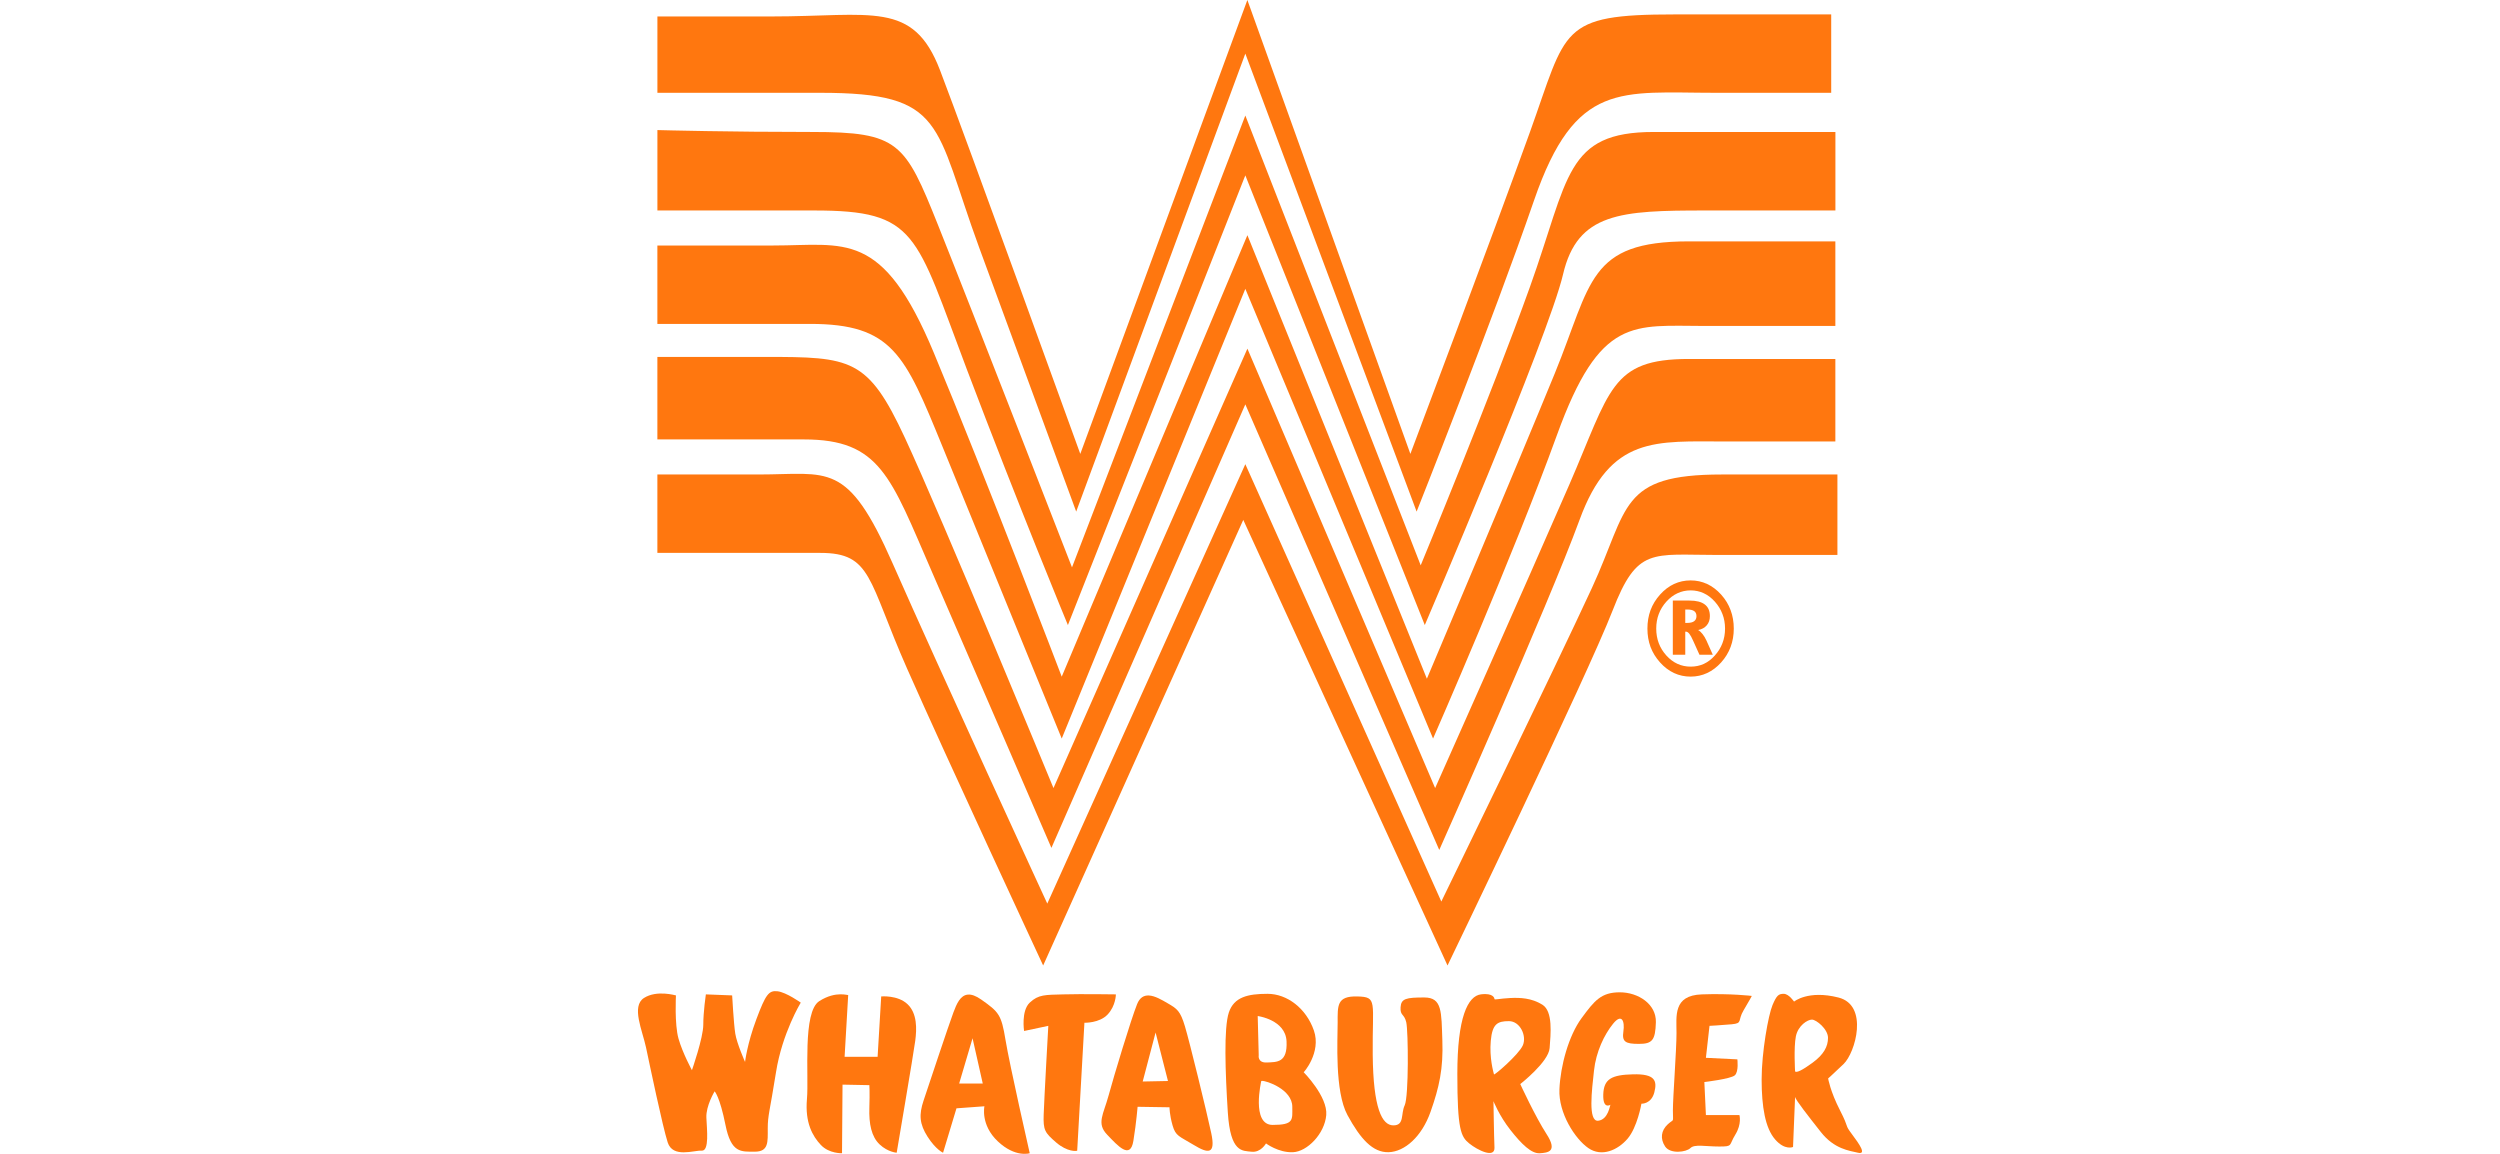 <svg width="182" height="84" viewBox="0 0 182 84" fill="none" xmlns="http://www.w3.org/2000/svg">
<path d="M90.808 0L78.645 33.044C78.645 33.044 70.385 10.217 68.433 5.111C66.48 0.004 63.479 1.199 56.12 1.199H47.859V6.756H59.725C68.887 6.756 67.981 9.016 71.285 18.027C74.589 27.038 78.347 37.244 78.347 37.244L90.66 3.903L103.13 37.244C103.13 37.244 108.682 23.281 111.685 14.57C114.689 5.859 117.993 6.756 124.902 6.756H133.312V1.05H121.901C113.49 1.05 114.085 2.099 111.382 9.608C108.678 17.118 102.675 33.044 102.675 33.044L90.808 0Z" fill="#FF770F"/>
<path d="M90.66 8.41L78.041 41.305C78.041 41.305 70.687 22.381 68.284 16.373C65.881 10.366 65.429 9.608 59.121 9.608C53.096 9.608 48.301 9.481 47.859 9.469V15.323H59.27C66.779 15.323 66.629 16.971 70.384 26.883C74.138 36.795 77.743 45.505 77.743 45.505L90.66 12.768L103.725 45.505C103.725 45.505 112.737 24.484 113.788 19.979C114.84 15.473 117.992 15.323 124.149 15.323H133.618V9.608H120.395C113.937 9.608 114.235 12.92 111.382 20.88C108.528 28.84 103.427 41.156 103.427 41.156L90.66 8.41Z" fill="#FF770F"/>
<path d="M47.857 23.58V17.873C47.857 17.873 51.011 17.873 56.267 17.873C61.524 17.873 64.227 16.671 67.982 25.682C71.737 34.694 77.294 49.262 77.294 49.262L90.811 17.122L103.877 49.412C103.877 49.412 110.485 33.792 113.188 27.184C115.892 20.576 115.591 17.572 122.951 17.572C130.31 17.572 133.614 17.572 133.614 17.572V23.73C133.614 23.73 129.409 23.73 124.152 23.73C118.896 23.73 116.493 22.979 113.339 31.69C110.185 40.401 104.327 53.767 104.327 53.767L90.66 21.027L77.294 53.767C77.294 53.767 71.286 39.049 68.583 32.441C65.879 25.833 64.978 23.58 58.971 23.58C52.963 23.58 48.007 23.58 47.857 23.58Z" fill="#FF770F"/>
<path d="M76.543 61.727C76.543 61.727 70.836 48.511 67.832 41.602C64.828 34.694 64.077 31.99 58.52 31.99C52.963 31.99 47.857 31.99 47.857 31.99V25.983C47.857 25.983 49.359 25.983 55.667 25.983C61.975 25.983 63.177 26.061 65.88 31.879C68.583 37.697 76.693 57.372 76.693 57.372L90.811 25.382L104.478 57.372C104.478 57.372 111.236 42.203 114.24 35.294C117.243 28.386 117.243 26.133 122.951 26.133C128.658 26.133 133.614 26.133 133.614 26.133V32.14C133.614 32.14 130.76 32.14 125.654 32.14C120.548 32.14 117.243 31.69 114.991 37.847C112.738 44.005 104.778 61.877 104.778 61.877L90.66 29.437L76.543 61.727Z" fill="#FF770F"/>
<path d="M75.942 70.288C75.942 70.288 68.883 55.119 66.03 48.661C63.176 42.203 63.477 40.251 59.722 40.251C55.967 40.251 47.857 40.251 47.857 40.251V34.543C47.857 34.543 50.11 34.543 55.216 34.543C60.323 34.543 61.674 33.492 64.978 41.001C68.282 48.511 76.242 65.782 76.242 65.782L90.66 33.792L104.928 65.632C104.928 65.632 113.188 48.661 115.892 42.804C118.595 36.946 117.844 34.543 125.354 34.543C132.863 34.543 133.764 34.543 133.764 34.543V40.401C133.764 40.401 129.859 40.401 125.053 40.401C120.247 40.401 119.196 39.8 117.394 44.456C115.591 49.111 105.379 70.288 105.379 70.288L90.51 37.847L75.942 70.288Z" fill="#FF770F"/>
<path d="M123.078 42.98C122.736 42.98 122.416 43.05 122.121 43.188C121.828 43.323 121.558 43.527 121.31 43.801C121.064 44.075 120.88 44.375 120.758 44.702C120.635 45.026 120.574 45.379 120.574 45.763C120.574 46.143 120.635 46.497 120.758 46.824C120.88 47.148 121.064 47.447 121.31 47.72C121.555 47.991 121.825 48.193 122.121 48.329C122.416 48.464 122.736 48.531 123.078 48.531C123.424 48.531 123.743 48.465 124.036 48.333C124.328 48.198 124.597 47.994 124.842 47.72C125.087 47.447 125.271 47.148 125.394 46.824C125.52 46.497 125.583 46.143 125.583 45.763C125.583 45.379 125.52 45.026 125.394 44.702C125.271 44.375 125.087 44.075 124.842 43.801C124.594 43.524 124.322 43.318 124.026 43.183C123.734 43.048 123.418 42.98 123.078 42.98ZM122.833 44.372H122.687V45.348H122.833C123.053 45.348 123.22 45.307 123.333 45.225C123.446 45.14 123.503 45.016 123.503 44.853C123.503 44.689 123.448 44.568 123.338 44.489C123.228 44.411 123.059 44.372 122.833 44.372ZM122.993 43.721C123.49 43.721 123.861 43.815 124.106 44.004C124.355 44.189 124.479 44.472 124.479 44.853C124.479 45.123 124.403 45.346 124.253 45.522C124.105 45.698 123.896 45.813 123.625 45.867C123.742 45.936 123.849 46.033 123.946 46.159C124.047 46.285 124.139 46.439 124.224 46.621L124.691 47.664H123.72L123.267 46.659C123.16 46.414 123.066 46.241 122.984 46.14C122.902 46.036 122.82 45.985 122.739 45.985H122.687V47.664H121.781V43.721H122.993ZM123.078 42.254C123.506 42.254 123.905 42.34 124.276 42.513C124.65 42.686 124.991 42.944 125.3 43.287C125.608 43.63 125.837 44.007 125.988 44.419C126.142 44.831 126.219 45.279 126.219 45.763C126.219 46.241 126.142 46.686 125.988 47.098C125.837 47.506 125.608 47.882 125.3 48.225C124.991 48.568 124.65 48.825 124.276 48.998C123.905 49.171 123.506 49.258 123.078 49.258C122.647 49.258 122.245 49.171 121.871 48.998C121.5 48.825 121.16 48.568 120.852 48.225C120.544 47.882 120.313 47.506 120.159 47.098C120.008 46.686 119.932 46.241 119.932 45.763C119.932 45.279 120.008 44.831 120.159 44.419C120.313 44.007 120.544 43.63 120.852 43.287C121.16 42.944 121.5 42.686 121.871 42.513C122.245 42.34 122.647 42.254 123.078 42.254Z" fill="#FF770F"/>
<path d="M49.209 72.466C49.209 72.466 49.096 74.568 49.397 75.62C49.697 76.671 50.373 77.91 50.373 77.91C50.373 77.91 51.199 75.544 51.199 74.606C51.199 73.667 51.386 72.391 51.386 72.391L53.301 72.466C53.301 72.466 53.414 74.531 53.527 75.244C53.639 75.957 54.24 77.309 54.24 77.309C54.24 77.309 54.39 75.995 55.066 74.193C55.742 72.391 55.967 72.09 56.605 72.165C57.244 72.24 58.295 72.991 58.295 72.991C58.295 72.991 56.943 75.207 56.493 78.06C56.042 80.914 55.892 81.176 55.892 82.153C55.892 83.129 55.967 83.842 54.953 83.842C53.94 83.842 53.226 83.955 52.813 81.89C52.4 79.825 52.025 79.449 52.025 79.449C52.025 79.449 51.386 80.501 51.424 81.364C51.462 82.228 51.649 83.805 51.086 83.767C50.523 83.73 48.983 84.33 48.608 83.166C48.233 82.002 47.294 77.497 47.031 76.258C46.768 75.019 45.942 73.254 46.881 72.653C47.819 72.053 49.171 72.466 49.209 72.466Z" fill="#FF770F"/>
<path d="M61.749 72.428L61.487 76.934H63.89L64.152 72.541C64.152 72.541 65.354 72.428 66.067 73.104C66.781 73.78 66.743 74.906 66.63 75.77C66.518 76.633 65.279 83.917 65.279 83.917C65.279 83.917 64.641 83.88 64.04 83.317C63.439 82.753 63.251 81.815 63.289 80.651C63.326 79.487 63.289 78.999 63.289 78.999L61.336 78.961L61.299 83.955C61.299 83.955 60.36 83.993 59.759 83.354C59.159 82.716 58.596 81.74 58.746 80.013C58.896 78.285 58.408 73.667 59.647 72.879C60.886 72.09 61.787 72.503 61.749 72.428Z" fill="#FF770F"/>
<path d="M70.467 72.406C69.908 72.451 69.64 73.087 69.408 73.707C69.07 74.608 67.572 79.114 67.234 80.128C66.896 81.142 66.93 81.819 67.531 82.758C68.132 83.696 68.655 83.919 68.655 83.919L69.631 80.686L71.666 80.537C71.666 80.537 71.365 81.891 72.642 83.092C73.918 84.294 74.965 83.956 74.965 83.956C74.965 83.956 73.5 77.535 73.199 75.695C72.899 73.856 72.71 73.669 71.434 72.768C71.035 72.487 70.722 72.386 70.467 72.406ZM70.802 75.584L71.545 78.883H69.826L70.802 75.584Z" fill="#FF770F"/>
<path d="M78.42 83.767L78.946 74.456C78.946 74.456 80.035 74.493 80.635 73.855C81.236 73.216 81.236 72.391 81.236 72.391C81.236 72.391 78.721 72.353 77.406 72.391C76.092 72.428 75.604 72.391 74.966 72.991C74.328 73.592 74.553 75.056 74.553 75.056L76.317 74.681C76.317 74.681 76.017 80.013 75.98 81.139C75.942 82.265 76.055 82.453 76.881 83.166C77.707 83.88 78.383 83.805 78.42 83.767Z" fill="#FF770F"/>
<path d="M83.635 72.471C83.286 72.455 82.977 72.61 82.78 73.103C82.329 74.229 81.083 78.358 80.707 79.747C80.332 81.136 79.808 81.774 80.596 82.6C81.385 83.426 82.285 84.444 82.51 83.055C82.736 81.666 82.817 80.537 82.817 80.574L85.14 80.611C85.14 80.611 85.138 81.142 85.363 81.931C85.588 82.719 85.854 82.714 86.906 83.353C87.957 83.991 88.516 84.065 88.178 82.488C87.841 80.911 86.602 75.846 86.264 74.72C85.926 73.594 85.705 73.442 84.991 73.029C84.59 72.796 84.083 72.492 83.635 72.471ZM84.127 75.166L85.028 78.697L83.189 78.734L84.127 75.166Z" fill="#FF770F"/>
<path d="M92.276 72.35C90.85 72.35 89.836 72.581 89.461 73.707C89.085 74.833 89.199 78.064 89.386 80.992C89.574 83.921 90.439 83.77 91.115 83.845C91.791 83.92 92.165 83.241 92.165 83.241C92.165 83.241 93.065 83.92 94.116 83.882C95.168 83.845 96.438 82.53 96.551 81.178C96.664 79.826 94.906 78.056 94.906 78.056C94.869 78.131 96.213 76.632 95.65 75.017C95.086 73.403 93.703 72.35 92.276 72.35ZM91.561 73.967C91.561 73.967 93.586 74.23 93.661 75.807C93.736 77.384 92.953 77.312 92.239 77.35C91.526 77.387 91.635 76.82 91.635 76.82L91.561 73.967ZM91.868 78.688C92.195 78.67 94.079 79.307 94.079 80.574C94.079 81.513 94.225 81.894 92.648 81.894C91.071 81.894 91.821 78.697 91.821 78.697C91.828 78.69 91.846 78.689 91.868 78.688Z" fill="#FF770F"/>
<path d="M101.436 81.927C100.61 81.927 99.972 80.688 99.934 76.784C99.897 72.879 100.31 72.578 98.808 72.541C97.306 72.503 97.381 73.216 97.381 74.456C97.381 75.695 97.156 79.449 98.095 81.177C99.033 82.904 99.934 83.917 101.098 83.88C102.262 83.842 103.501 82.753 104.14 80.951C104.778 79.149 105.078 77.797 105.003 75.732C104.928 73.667 105.003 72.616 103.689 72.616C102.375 72.616 102 72.691 101.962 73.329C101.924 73.968 102.225 73.78 102.375 74.418C102.525 75.056 102.563 79.825 102.262 80.463C101.962 81.101 102.262 81.927 101.436 81.927Z" fill="#FF770F"/>
<path d="M108.139 72.369C108.045 72.367 107.945 72.373 107.823 72.387C106.846 72.5 106.094 74.084 106.094 78.177C106.094 82.269 106.358 82.753 106.958 83.241C107.559 83.729 108.836 84.364 108.798 83.538C108.761 82.712 108.724 80.165 108.724 80.165C108.724 80.165 109.134 81.214 109.96 82.265C110.786 83.317 111.496 83.994 112.097 83.956C112.698 83.919 113.416 83.839 112.59 82.563C111.764 81.286 110.675 78.92 110.675 78.92C110.675 78.92 112.737 77.313 112.813 76.299C112.888 75.286 113.071 73.628 112.283 73.14C111.494 72.652 110.674 72.619 109.923 72.657C109.172 72.695 108.798 72.806 108.798 72.731C108.798 72.731 108.793 72.38 108.139 72.369ZM109.848 74.339C110.674 74.339 111.162 75.428 110.861 76.104C110.561 76.78 108.761 78.326 108.761 78.214C108.724 78.064 108.416 77.009 108.529 75.77C108.641 74.531 109.022 74.339 109.848 74.339Z" fill="#FF770F"/>
<path d="M117.243 80.425C117.243 80.425 116.68 80.801 116.718 79.674C116.755 78.548 117.319 78.248 118.895 78.21C120.472 78.173 120.66 78.661 120.435 79.524C120.21 80.388 119.496 80.35 119.496 80.35C119.496 80.35 119.196 82.078 118.482 82.904C117.769 83.73 116.605 84.255 115.629 83.579C114.653 82.904 113.451 81.026 113.526 79.299C113.601 77.572 114.202 75.394 115.141 74.118C116.079 72.841 116.568 72.24 117.919 72.24C119.271 72.24 120.585 73.104 120.548 74.418C120.51 75.732 120.285 75.995 119.309 75.995C118.332 75.995 118.069 75.845 118.182 75.094C118.295 74.343 118.069 73.742 117.431 74.531C116.793 75.319 116.192 76.558 116.042 77.947C115.892 79.337 115.591 81.665 116.342 81.589C117.093 81.514 117.206 80.425 117.243 80.425Z" fill="#FF770F"/>
<path d="M124.19 81.176H126.63C126.63 81.176 126.818 81.815 126.33 82.603C125.842 83.392 126.18 83.467 125.166 83.467C124.152 83.467 123.364 83.279 123.063 83.579C122.763 83.88 121.599 84.03 121.223 83.467C120.848 82.904 120.923 82.303 121.411 81.852C121.899 81.402 121.787 81.815 121.787 80.838C121.787 79.862 122.05 76.445 122.05 75.207C122.05 73.967 121.787 72.466 123.889 72.391C125.992 72.315 127.531 72.503 127.531 72.503C127.531 72.503 127.381 72.803 126.931 73.554C126.48 74.305 126.893 74.493 126.067 74.568C125.241 74.643 124.452 74.681 124.452 74.681L124.19 77.009L126.48 77.121C126.48 77.121 126.593 78.022 126.292 78.285C125.992 78.548 124.077 78.773 124.077 78.773L124.19 81.176Z" fill="#FF770F"/>
<path d="M129.855 72.35C129.479 72.35 129.337 72.464 129.037 73.177C128.737 73.891 128.247 76.596 128.247 78.585C128.247 80.576 128.509 82.118 129.223 82.944C129.936 83.77 130.533 83.501 130.533 83.501L130.682 79.859C130.731 80.092 131.644 81.252 132.559 82.414C133.535 83.653 134.625 83.769 135.263 83.919C135.901 84.07 135.38 83.314 134.817 82.563C134.254 81.812 134.666 82.224 133.953 80.834C133.239 79.445 133.088 78.511 133.088 78.511C133.088 78.511 133.349 78.287 134.213 77.461C135.076 76.635 136.056 73.183 133.841 72.62C131.626 72.057 130.607 72.917 130.607 72.917C130.607 72.917 130.23 72.35 129.855 72.35ZM131.908 74.227C132.227 74.227 133.079 74.919 133.079 75.556C133.079 76.193 132.761 76.775 131.964 77.359C131.168 77.943 130.788 78.106 130.682 78C130.682 78 130.578 76.251 130.738 75.454C130.897 74.657 131.59 74.227 131.908 74.227Z" fill="#FF770F"/>
</svg>
